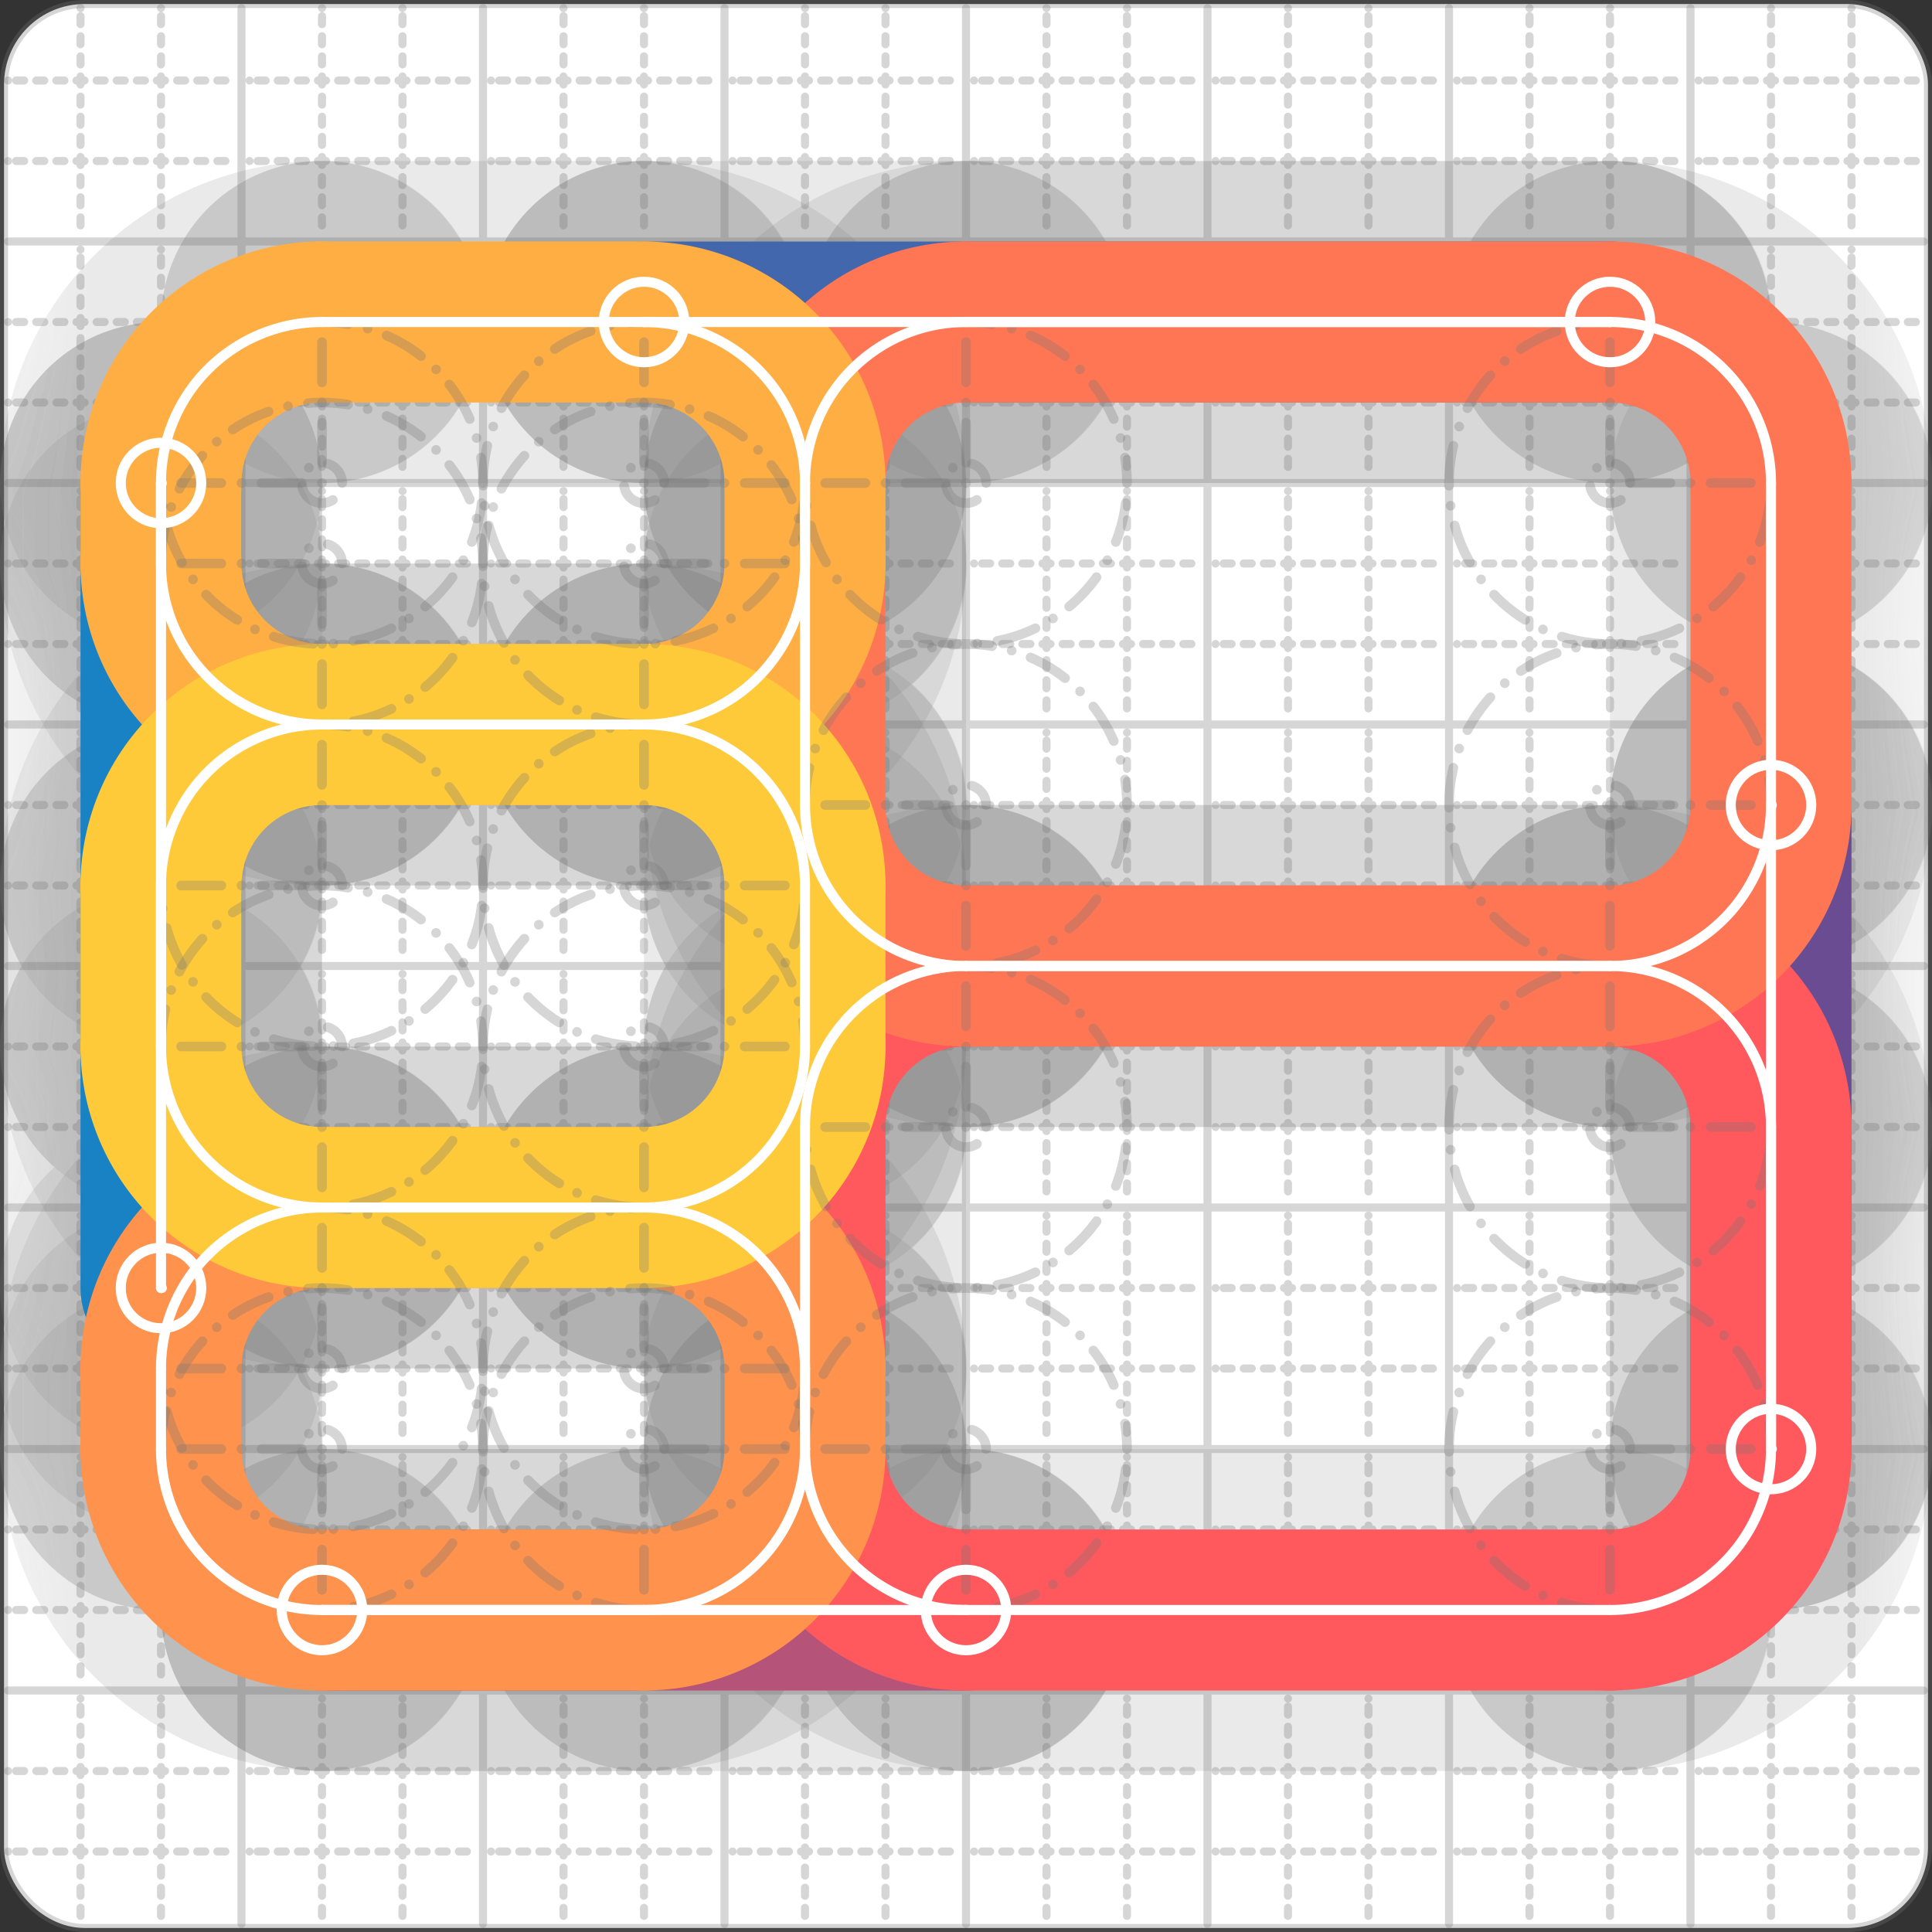 <svg xmlns="http://www.w3.org/2000/svg" width="24" height="24" viewBox="0 0 24 24" fill="none" stroke="currentColor" stroke-width="2" stroke-linecap="round" stroke-linejoin="round"><rect x="0" y="0" width="24" height="24" fill="#333333" stroke="none"/><style>
  @media screen and (prefers-color-scheme: light) {
    .svg-preview-grid-rect { fill: none }
  }
  @media screen and (prefers-color-scheme: dark) {
    .svg-preview-grid-rect { fill: none }
    .svg
    .svg-preview-grid-group,
    .svg-preview-radii-group,
    .svg-preview-shadow-mask-group,
    .svg-preview-shadow-group {
      stroke: #fff;
    }
  }
</style><g class="svg-preview-grid-group" stroke-linecap="butt" stroke-width="0.1" stroke="#777" stroke-opacity="0.3"><rect class="svg-preview-grid-rect" width="23.9" height="23.9" x="0.05" y="0.05" rx="1" fill="#fff"></rect><path stroke-dasharray="0 0.1 0.1 0.15 0.1 0.15 0.1 0.15 0.1 0.15 0.1 0.15 0.1 0.15 0.1 0.15 0.1 0.15 0.1 0.15 0.1 0.15 0.1 0.15 0 0.15" stroke-width="0.1" d="M0.1 1h23.8M1 0.1v23.8M0.1 2h23.8M2 0.1v23.8M0.1 4h23.8M4 0.1v23.8M0.1 5h23.8M5 0.1v23.8M0.1 7h23.8M7 0.1v23.8M0.1 8h23.8M8 0.1v23.8M0.1 10h23.8M10 0.1v23.8M0.1 11h23.8M11 0.1v23.8M0.1 13h23.8M13 0.1v23.8M0.1 14h23.8M14 0.1v23.8M0.1 16h23.8M16 0.1v23.8M0.1 17h23.8M17 0.1v23.8M0.1 19h23.8M19 0.1v23.8M0.1 20h23.8M20 0.1v23.8M0.1 22h23.8M22 0.1v23.8M0.1 23h23.8M23 0.1v23.8"></path><path d="M0.1 3h23.8M3 0.1v23.8M0.1 6h23.8M6 0.1v23.8M0.1 9h23.8M9 0.1v23.8M0.1 12h23.8M12 0.1v23.8M0.1 15h23.8M15 0.1v23.8M0.1 18h23.8M18 0.1v23.8M0.1 21h23.8M21 0.1v23.8"></path></g><g class="svg-preview-shadow-mask-group" stroke-width="4" stroke="#777" stroke-opacity="0.15"><mask id="svg-preview-shadow-mask-0" maskUnits="userSpaceOnUse" stroke-opacity="1" stroke-width="4" stroke="#000"><rect x="0" y="0" width="24" height="24" fill="#fff" stroke="none" rx="1"></rect><path d="M2 6h.01M2 16h.01"></path></mask><mask id="svg-preview-shadow-mask-1" maskUnits="userSpaceOnUse" stroke-opacity="1" stroke-width="4" stroke="#000"><rect x="0" y="0" width="24" height="24" fill="#fff" stroke="none" rx="1"></rect><path d="M20 4h.01M8 4h.01"></path></mask><mask id="svg-preview-shadow-mask-2" maskUnits="userSpaceOnUse" stroke-opacity="1" stroke-width="4" stroke="#000"><rect x="0" y="0" width="24" height="24" fill="#fff" stroke="none" rx="1"></rect><path d="M22 18h.01M22 10h.01"></path></mask><mask id="svg-preview-shadow-mask-3" maskUnits="userSpaceOnUse" stroke-opacity="1" stroke-width="4" stroke="#000"><rect x="0" y="0" width="24" height="24" fill="#fff" stroke="none" rx="1"></rect><path d="M4 20h.01M12 20h.01"></path></mask><mask id="svg-preview-shadow-mask-4" maskUnits="userSpaceOnUse" stroke-opacity="1" stroke-width="4" stroke="#000"><rect x="0" y="0" width="24" height="24" fill="#fff" stroke="none" rx="1"></rect><path d="M12 12h.01M20 12h.01M22 14h.01M22 18h.01M20 20h.01M12 20h.01M10 18h.01M10 14h.01"></path></mask><mask id="svg-preview-shadow-mask-5" maskUnits="userSpaceOnUse" stroke-opacity="1" stroke-width="4" stroke="#000"><rect x="0" y="0" width="24" height="24" fill="#fff" stroke="none" rx="1"></rect><path d="M12 4h.01M20 4h.01M22 6h.01M22 10h.01M20 12h.01M12 12h.01M10 10h.01M10 6h.01"></path></mask><mask id="svg-preview-shadow-mask-6" maskUnits="userSpaceOnUse" stroke-opacity="1" stroke-width="4" stroke="#000"><rect x="0" y="0" width="24" height="24" fill="#fff" stroke="none" rx="1"></rect><path d="M4 15h.01M8 15h.01M10 17h.01M10 18h.01M8 20h.01M4 20h.01M2 18h.01M2 17h.01"></path></mask><mask id="svg-preview-shadow-mask-7" maskUnits="userSpaceOnUse" stroke-opacity="1" stroke-width="4" stroke="#000"><rect x="0" y="0" width="24" height="24" fill="#fff" stroke="none" rx="1"></rect><path d="M4 4h.01M8 4h.01M10 6h.01M10 7h.01M8 9h.01M4 9h.01M2 7h.01M2 6h.01"></path></mask><mask id="svg-preview-shadow-mask-8" maskUnits="userSpaceOnUse" stroke-opacity="1" stroke-width="4" stroke="#000"><rect x="0" y="0" width="24" height="24" fill="#fff" stroke="none" rx="1"></rect><path d="M4 9h.01M8 9h.01M10 11h.01M10 13h.01M8 15h.01M4 15h.01M2 13h.01M2 11h.01"></path></mask></g><g class="svg-preview-shadow-group" stroke-width="4" stroke="#777" stroke-opacity="0.15"><path mask="url(#svg-preview-shadow-mask-0)" d="M 2 6 L 2 16"></path><path mask="url(#svg-preview-shadow-mask-1)" d="M 20 4 L 8 4"></path><path mask="url(#svg-preview-shadow-mask-2)" d="M 22 18 L 22 10"></path><path mask="url(#svg-preview-shadow-mask-3)" d="M 4 20 L 12 20"></path><path mask="url(#svg-preview-shadow-mask-4)" d="M 12 12 L 20 12"></path><path mask="url(#svg-preview-shadow-mask-4)" d="M 20 12 A2 2 0 0 1 22 14"></path><path mask="url(#svg-preview-shadow-mask-4)" d="M 22 14 L 22 18"></path><path mask="url(#svg-preview-shadow-mask-4)" d="M 22 18 A2 2 0 0 1 20 20"></path><path mask="url(#svg-preview-shadow-mask-4)" d="M 20 20 L 12 20"></path><path mask="url(#svg-preview-shadow-mask-4)" d="M 12 20 A2 2 0 0 1 10 18"></path><path mask="url(#svg-preview-shadow-mask-4)" d="M 10 18 L 10 14"></path><path mask="url(#svg-preview-shadow-mask-4)" d="M 10 14 A2 2 0 0 1 12 12"></path><path mask="url(#svg-preview-shadow-mask-5)" d="M 12 4 L 20 4"></path><path mask="url(#svg-preview-shadow-mask-5)" d="M 20 4 A2 2 0 0 1 22 6"></path><path mask="url(#svg-preview-shadow-mask-5)" d="M 22 6 L 22 10"></path><path mask="url(#svg-preview-shadow-mask-5)" d="M 22 10 A2 2 0 0 1 20 12"></path><path mask="url(#svg-preview-shadow-mask-5)" d="M 20 12 L 12 12"></path><path mask="url(#svg-preview-shadow-mask-5)" d="M 12 12 A2 2 0 0 1 10 10"></path><path mask="url(#svg-preview-shadow-mask-5)" d="M 10 10 L 10 6"></path><path mask="url(#svg-preview-shadow-mask-5)" d="M 10 6 A2 2 0 0 1 12 4"></path><path mask="url(#svg-preview-shadow-mask-6)" d="M 4 15 L 8 15"></path><path mask="url(#svg-preview-shadow-mask-6)" d="M 8 15 A2 2 0 0 1 10 17"></path><path mask="url(#svg-preview-shadow-mask-6)" d="M 10 17 L 10 18"></path><path mask="url(#svg-preview-shadow-mask-6)" d="M 10 18 A2 2 0 0 1 8 20"></path><path mask="url(#svg-preview-shadow-mask-6)" d="M 8 20 L 4 20"></path><path mask="url(#svg-preview-shadow-mask-6)" d="M 4 20 A2 2 0 0 1 2 18"></path><path mask="url(#svg-preview-shadow-mask-6)" d="M 2 18 L 2 17"></path><path mask="url(#svg-preview-shadow-mask-6)" d="M 2 17 A2 2 0 0 1 4 15"></path><path mask="url(#svg-preview-shadow-mask-7)" d="M 4 4 L 8 4"></path><path mask="url(#svg-preview-shadow-mask-7)" d="M 8 4 A2 2 0 0 1 10 6"></path><path mask="url(#svg-preview-shadow-mask-7)" d="M 10 6 L 10 7"></path><path mask="url(#svg-preview-shadow-mask-7)" d="M 10 7 A2 2 0 0 1 8 9"></path><path mask="url(#svg-preview-shadow-mask-7)" d="M 8 9 L 4 9"></path><path mask="url(#svg-preview-shadow-mask-7)" d="M 4 9 A2 2 0 0 1 2 7"></path><path mask="url(#svg-preview-shadow-mask-7)" d="M 2 7 L 2 6"></path><path mask="url(#svg-preview-shadow-mask-7)" d="M 2 6 A2 2 0 0 1 4 4"></path><path mask="url(#svg-preview-shadow-mask-8)" d="M 4 9 L 8 9"></path><path mask="url(#svg-preview-shadow-mask-8)" d="M 8 9 A2 2 0 0 1 10 11"></path><path mask="url(#svg-preview-shadow-mask-8)" d="M 10 11 L 10 13"></path><path mask="url(#svg-preview-shadow-mask-8)" d="M 10 13 A2 2 0 0 1 8 15"></path><path mask="url(#svg-preview-shadow-mask-8)" d="M 8 15 L 4 15"></path><path mask="url(#svg-preview-shadow-mask-8)" d="M 4 15 A2 2 0 0 1 2 13"></path><path mask="url(#svg-preview-shadow-mask-8)" d="M 2 13 L 2 11"></path><path mask="url(#svg-preview-shadow-mask-8)" d="M 2 11 A2 2 0 0 1 4 9"></path><path d="M2 6h.01M2 16h.01M20 4h.01M8 4h.01M22 18h.01M22 10h.01M4 20h.01M12 20h.01M12 12h.01M20 12h.01M22 14h.01M20 20h.01M10 18h.01M10 14h.01M12 4h.01M22 6h.01M10 10h.01M10 6h.01M4 15h.01M8 15h.01M10 17h.01M8 20h.01M2 18h.01M2 17h.01M4 4h.01M10 7h.01M8 9h.01M4 9h.01M2 7h.01M10 11h.01M10 13h.01M2 13h.01M2 11h.01"></path></g><g class="svg-preview-handles-group" stroke-width="0.12" stroke="#777" stroke-opacity="0.6"></g><g class="svg-preview-colored-path-group"><path d="M 2 6 L 2 16" stroke="#1982c4"></path><path d="M 20 4 L 8 4" stroke="#4267AC"></path><path d="M 22 18 L 22 10" stroke="#6a4c93"></path><path d="M 4 20 L 12 20" stroke="#B55379"></path><path d="M 12 12 L 20 12" stroke="#FF595E"></path><path d="M 20 12 A2 2 0 0 1 22 14" stroke="#FF595E"></path><path d="M 22 14 L 22 18" stroke="#FF595E"></path><path d="M 22 18 A2 2 0 0 1 20 20" stroke="#FF595E"></path><path d="M 20 20 L 12 20" stroke="#FF595E"></path><path d="M 12 20 A2 2 0 0 1 10 18" stroke="#FF595E"></path><path d="M 10 18 L 10 14" stroke="#FF595E"></path><path d="M 10 14 A2 2 0 0 1 12 12" stroke="#FF595E"></path><path d="M 12 4 L 20 4" stroke="#FF7655"></path><path d="M 20 4 A2 2 0 0 1 22 6" stroke="#FF7655"></path><path d="M 22 6 L 22 10" stroke="#FF7655"></path><path d="M 22 10 A2 2 0 0 1 20 12" stroke="#FF7655"></path><path d="M 20 12 L 12 12" stroke="#FF7655"></path><path d="M 12 12 A2 2 0 0 1 10 10" stroke="#FF7655"></path><path d="M 10 10 L 10 6" stroke="#FF7655"></path><path d="M 10 6 A2 2 0 0 1 12 4" stroke="#FF7655"></path><path d="M 4 15 L 8 15" stroke="#ff924c"></path><path d="M 8 15 A2 2 0 0 1 10 17" stroke="#ff924c"></path><path d="M 10 17 L 10 18" stroke="#ff924c"></path><path d="M 10 18 A2 2 0 0 1 8 20" stroke="#ff924c"></path><path d="M 8 20 L 4 20" stroke="#ff924c"></path><path d="M 4 20 A2 2 0 0 1 2 18" stroke="#ff924c"></path><path d="M 2 18 L 2 17" stroke="#ff924c"></path><path d="M 2 17 A2 2 0 0 1 4 15" stroke="#ff924c"></path><path d="M 4 4 L 8 4" stroke="#FFAE43"></path><path d="M 8 4 A2 2 0 0 1 10 6" stroke="#FFAE43"></path><path d="M 10 6 L 10 7" stroke="#FFAE43"></path><path d="M 10 7 A2 2 0 0 1 8 9" stroke="#FFAE43"></path><path d="M 8 9 L 4 9" stroke="#FFAE43"></path><path d="M 4 9 A2 2 0 0 1 2 7" stroke="#FFAE43"></path><path d="M 2 7 L 2 6" stroke="#FFAE43"></path><path d="M 2 6 A2 2 0 0 1 4 4" stroke="#FFAE43"></path><path d="M 4 9 L 8 9" stroke="#ffca3a"></path><path d="M 8 9 A2 2 0 0 1 10 11" stroke="#ffca3a"></path><path d="M 10 11 L 10 13" stroke="#ffca3a"></path><path d="M 10 13 A2 2 0 0 1 8 15" stroke="#ffca3a"></path><path d="M 8 15 L 4 15" stroke="#ffca3a"></path><path d="M 4 15 A2 2 0 0 1 2 13" stroke="#ffca3a"></path><path d="M 2 13 L 2 11" stroke="#ffca3a"></path><path d="M 2 11 A2 2 0 0 1 4 9" stroke="#ffca3a"></path></g><g class="svg-preview-radii-group" stroke-width="0.12" stroke-dasharray="0 0.25 0.25" stroke="#777" stroke-opacity="0.3"><path d="M20 12 20 14 22 14"></path><circle cy="14" cx="20" r="0.25" stroke-dasharray="0"></circle><circle cy="14" cx="20" r="2"></circle><path d="M22 18 20 18 20 20"></path><circle cy="18" cx="20" r="0.25" stroke-dasharray="0"></circle><circle cy="18" cx="20" r="2"></circle><path d="M12 20 12 18 10 18"></path><circle cy="18" cx="12" r="0.25" stroke-dasharray="0"></circle><circle cy="18" cx="12" r="2"></circle><path d="M10 14 12 14 12 12"></path><circle cy="14" cx="12" r="0.25" stroke-dasharray="0"></circle><circle cy="14" cx="12" r="2"></circle><path d="M20 4 20 6 22 6"></path><circle cy="6" cx="20" r="0.25" stroke-dasharray="0"></circle><circle cy="6" cx="20" r="2"></circle><path d="M22 10 20 10 20 12"></path><circle cy="10" cx="20" r="0.25" stroke-dasharray="0"></circle><circle cy="10" cx="20" r="2"></circle><path d="M12 12 12 10 10 10"></path><circle cy="10" cx="12" r="0.25" stroke-dasharray="0"></circle><circle cy="10" cx="12" r="2"></circle><path d="M10 6 12 6 12 4"></path><circle cy="6" cx="12" r="0.25" stroke-dasharray="0"></circle><circle cy="6" cx="12" r="2"></circle><path d="M8 15 8 17 10 17"></path><circle cy="17" cx="8" r="0.25" stroke-dasharray="0"></circle><circle cy="17" cx="8" r="2"></circle><path d="M10 18 8 18 8 20"></path><circle cy="18" cx="8" r="0.25" stroke-dasharray="0"></circle><circle cy="18" cx="8" r="2"></circle><path d="M4 20 4 18 2 18"></path><circle cy="18" cx="4" r="0.25" stroke-dasharray="0"></circle><circle cy="18" cx="4" r="2"></circle><path d="M2 17 4 17 4 15"></path><circle cy="17" cx="4" r="0.25" stroke-dasharray="0"></circle><circle cy="17" cx="4" r="2"></circle><path d="M8 4 8 6 10 6"></path><circle cy="6" cx="8" r="0.25" stroke-dasharray="0"></circle><circle cy="6" cx="8" r="2"></circle><path d="M10 7 8 7 8 9"></path><circle cy="7" cx="8" r="0.25" stroke-dasharray="0"></circle><circle cy="7" cx="8" r="2"></circle><path d="M4 9 4 7 2 7"></path><circle cy="7" cx="4" r="0.25" stroke-dasharray="0"></circle><circle cy="7" cx="4" r="2"></circle><path d="M2 6 4 6 4 4"></path><circle cy="6" cx="4" r="0.25" stroke-dasharray="0"></circle><circle cy="6" cx="4" r="2"></circle><path d="M8 9 8 11 10 11"></path><circle cy="11" cx="8" r="0.25" stroke-dasharray="0"></circle><circle cy="11" cx="8" r="2"></circle><path d="M10 13 8 13 8 15"></path><circle cy="13" cx="8" r="0.25" stroke-dasharray="0"></circle><circle cy="13" cx="8" r="2"></circle><path d="M4 15 4 13 2 13"></path><circle cy="13" cx="4" r="0.25" stroke-dasharray="0"></circle><circle cy="13" cx="4" r="2"></circle><path d="M2 11 4 11 4 9"></path><circle cy="11" cx="4" r="0.25" stroke-dasharray="0"></circle><circle cy="11" cx="4" r="2"></circle></g><g class="svg-preview-control-path-marker-mask-group" stroke-width="1" stroke="#000"><mask id="svg-preview-control-path-marker-mask-0" maskUnits="userSpaceOnUse"><rect x="0" y="0" width="24" height="24" fill="#fff" stroke="none" rx="1"></rect><path d="M2 6h.01"></path><path d="M2 16h.01"></path></mask><mask id="svg-preview-control-path-marker-mask-1" maskUnits="userSpaceOnUse"><rect x="0" y="0" width="24" height="24" fill="#fff" stroke="none" rx="1"></rect><path d="M20 4h.01"></path><path d="M8 4h.01"></path></mask><mask id="svg-preview-control-path-marker-mask-2" maskUnits="userSpaceOnUse"><rect x="0" y="0" width="24" height="24" fill="#fff" stroke="none" rx="1"></rect><path d="M22 18h.01"></path><path d="M22 10h.01"></path></mask><mask id="svg-preview-control-path-marker-mask-3" maskUnits="userSpaceOnUse"><rect x="0" y="0" width="24" height="24" fill="#fff" stroke="none" rx="1"></rect><path d="M4 20h.01"></path><path d="M12 20h.01"></path></mask></g><g class="svg-preview-control-path-group" stroke="#fff" stroke-width="0.125"><path mask="url(#svg-preview-control-path-marker-mask-0)" d="M 2 6 L 2 16"></path><path mask="url(#svg-preview-control-path-marker-mask-1)" d="M 20 4 L 8 4"></path><path mask="url(#svg-preview-control-path-marker-mask-2)" d="M 22 18 L 22 10"></path><path mask="url(#svg-preview-control-path-marker-mask-3)" d="M 4 20 L 12 20"></path><path d="M 12 12 L 20 12"></path><path d="M 20 12 A2 2 0 0 1 22 14"></path><path d="M 22 14 L 22 18"></path><path d="M 22 18 A2 2 0 0 1 20 20"></path><path d="M 20 20 L 12 20"></path><path d="M 12 20 A2 2 0 0 1 10 18"></path><path d="M 10 18 L 10 14"></path><path d="M 10 14 A2 2 0 0 1 12 12"></path><path d="M 12 4 L 20 4"></path><path d="M 20 4 A2 2 0 0 1 22 6"></path><path d="M 22 6 L 22 10"></path><path d="M 22 10 A2 2 0 0 1 20 12"></path><path d="M 20 12 L 12 12"></path><path d="M 12 12 A2 2 0 0 1 10 10"></path><path d="M 10 10 L 10 6"></path><path d="M 10 6 A2 2 0 0 1 12 4"></path><path d="M 4 15 L 8 15"></path><path d="M 8 15 A2 2 0 0 1 10 17"></path><path d="M 10 17 L 10 18"></path><path d="M 10 18 A2 2 0 0 1 8 20"></path><path d="M 8 20 L 4 20"></path><path d="M 4 20 A2 2 0 0 1 2 18"></path><path d="M 2 18 L 2 17"></path><path d="M 2 17 A2 2 0 0 1 4 15"></path><path d="M 4 4 L 8 4"></path><path d="M 8 4 A2 2 0 0 1 10 6"></path><path d="M 10 6 L 10 7"></path><path d="M 10 7 A2 2 0 0 1 8 9"></path><path d="M 8 9 L 4 9"></path><path d="M 4 9 A2 2 0 0 1 2 7"></path><path d="M 2 7 L 2 6"></path><path d="M 2 6 A2 2 0 0 1 4 4"></path><path d="M 4 9 L 8 9"></path><path d="M 8 9 A2 2 0 0 1 10 11"></path><path d="M 10 11 L 10 13"></path><path d="M 10 13 A2 2 0 0 1 8 15"></path><path d="M 8 15 L 4 15"></path><path d="M 4 15 A2 2 0 0 1 2 13"></path><path d="M 2 13 L 2 11"></path><path d="M 2 11 A2 2 0 0 1 4 9"></path></g><g class="svg-preview-control-path-marker-group" stroke="#fff" stroke-width="0.125"><path d="M2 6h.01M2 16h.01M20 4h.01M8 4h.01M22 18h.01M22 10h.01M4 20h.01M12 20h.01"></path><circle cx="2" cy="6" r="0.5"></circle><circle cx="2" cy="16" r="0.5"></circle><circle cx="20" cy="4" r="0.5"></circle><circle cx="8" cy="4" r="0.5"></circle><circle cx="22" cy="18" r="0.5"></circle><circle cx="22" cy="10" r="0.5"></circle><circle cx="4" cy="20" r="0.5"></circle><circle cx="12" cy="20" r="0.5"></circle></g><g class="svg-preview-handles-group" stroke-width="0.12" stroke="#FFF" stroke-opacity="0.3"></g></svg>